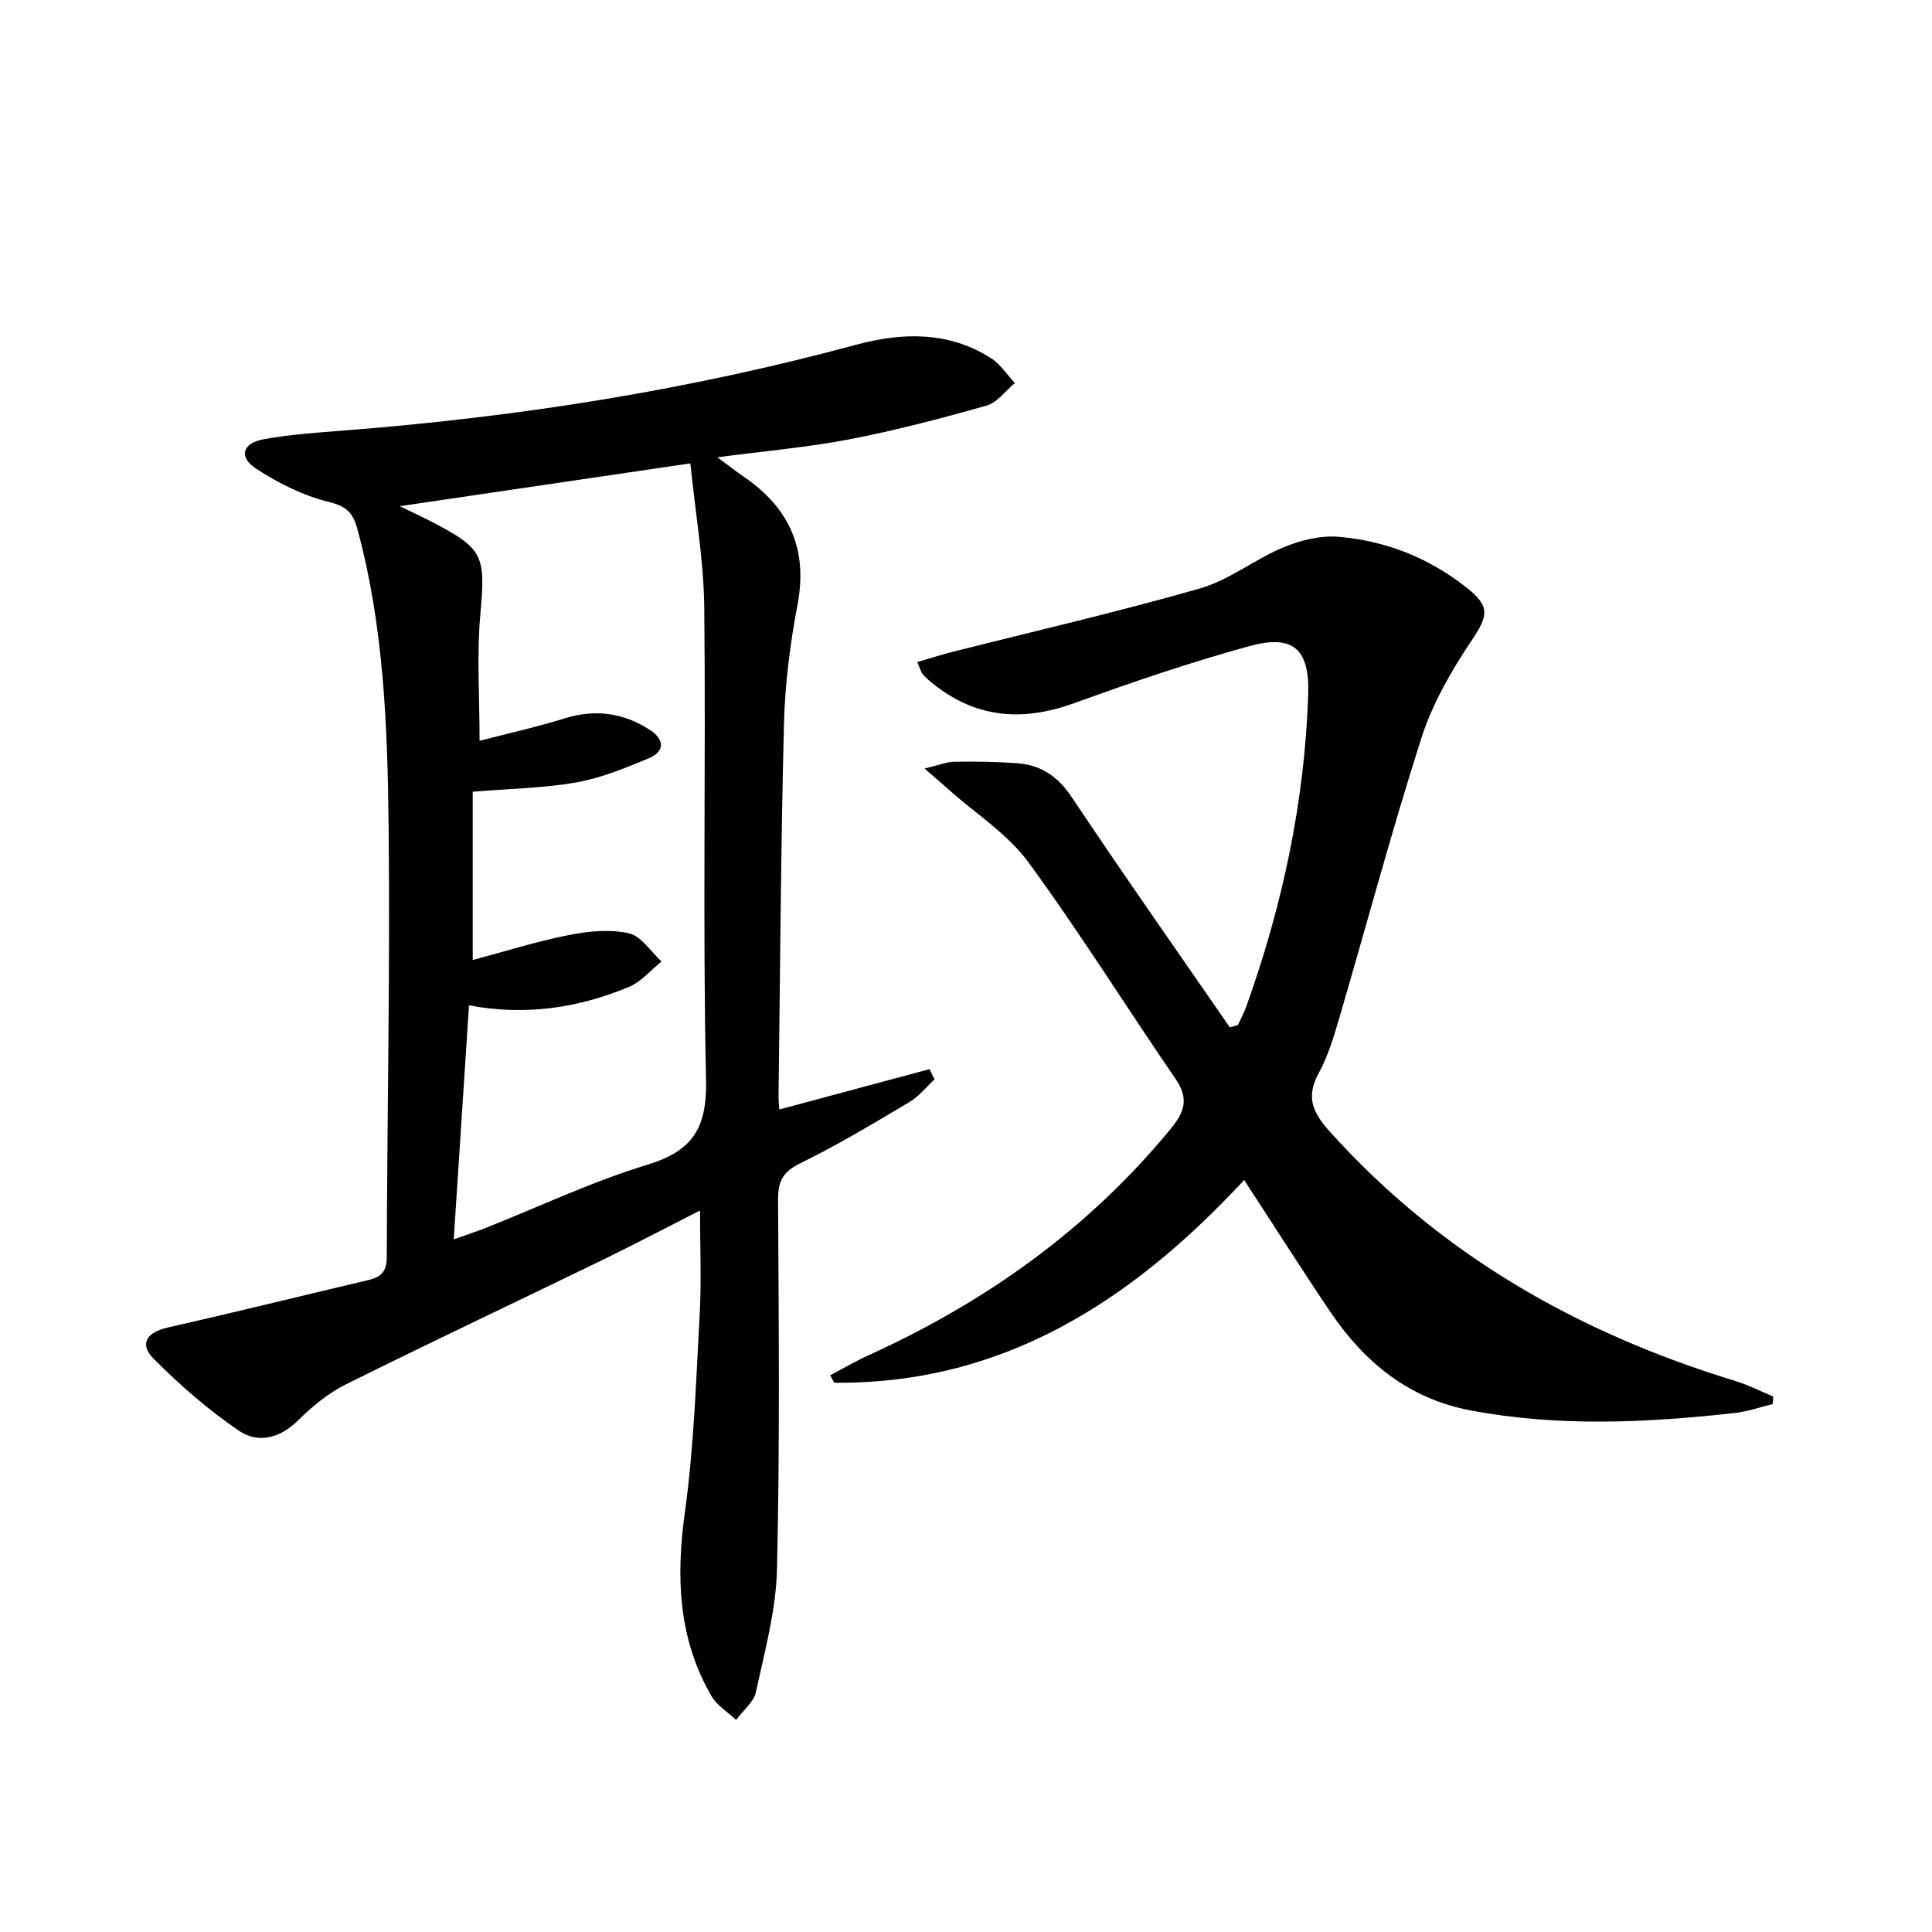 <svg enable-background="new 0 0 400 400" viewBox="0 0 400 400" xmlns="http://www.w3.org/2000/svg"><path d="m144.93 250.62c-6.86 3.48-13.57 7.02-20.39 10.34-17.63 8.57-35.36 16.92-52.91 25.65-3.65 1.82-7 4.58-9.92 7.47-3.77 3.73-8.3 4.82-12.21 2.16-6.36-4.33-12.28-9.47-17.71-14.95-3.03-3.06-1.36-5.47 2.91-6.43 13.89-3.15 27.71-6.57 41.58-9.84 2.58-.61 3.79-1.73 3.8-4.73.07-29.64.7-59.29.38-88.92-.22-20.75-.96-41.54-6.46-61.81-.93-3.44-2.27-4.74-5.97-5.65-5.29-1.31-10.47-3.91-15.06-6.92-3.6-2.36-2.78-5.24 1.55-6.03 5.53-1.02 11.19-1.4 16.82-1.84 35.83-2.78 71.17-8.34 105.9-17.74 9.54-2.58 19.15-2.82 27.93 2.77 1.95 1.24 3.31 3.41 4.95 5.16-1.94 1.6-3.64 4.03-5.85 4.66-9.39 2.66-18.86 5.15-28.43 6.99-8.61 1.66-17.4 2.41-27.32 3.72 2.22 1.63 3.78 2.86 5.42 3.98 9.46 6.46 13.38 15 11.17 26.59-1.55 8.13-2.59 16.45-2.8 24.72-.65 25.63-.79 51.28-1.12 76.92-.01.82.09 1.65.15 2.82 10.47-2.81 20.78-5.58 31.09-8.35.35.7.7 1.41 1.06 2.11-1.71 1.58-3.21 3.51-5.17 4.68-7.43 4.41-14.86 8.9-22.61 12.68-3.6 1.76-4.64 3.69-4.62 7.53.14 25.5.38 51-.22 76.49-.2 8.52-2.54 17.03-4.36 25.45-.46 2.13-2.7 3.87-4.12 5.79-1.73-1.64-3.97-2.99-5.11-4.97-6.9-11.94-7.34-24.67-5.47-38.13 1.89-13.63 2.31-27.48 3.07-41.25.36-6.79.05-13.62.05-21.12zm-45.64-97.24c5.86-1.53 11.82-2.85 17.62-4.65 6.33-1.97 12.15-1.16 17.61 2.37 3.03 1.96 3.24 4.46-.23 5.91-4.87 2.03-9.88 4.08-15.03 4.99-6.76 1.19-13.72 1.28-21.39 1.92v34.84c6.59-1.75 13.15-3.83 19.86-5.16 4.06-.81 8.51-1.25 12.46-.38 2.56.57 4.54 3.8 6.77 5.84-2.24 1.8-4.22 4.23-6.76 5.28-10.42 4.32-21.28 6.02-33.1 3.81-1.05 16.1-2.08 31.84-3.16 48.45 3.01-1.08 4.88-1.68 6.69-2.4 11.1-4.41 21.97-9.57 33.36-13.04 9.45-2.88 12.41-7.62 12.19-17.59-.72-32.58-.02-65.2-.37-97.79-.11-9.86-1.86-19.71-2.88-29.84-20.19 2.97-39.57 5.83-60.16 8.86 2.88 1.4 4.64 2.21 6.36 3.1 11.1 5.73 11.4 7.05 10.31 19.45-.75 8.34-.15 16.8-.15 26.03z" fill="#000001"/><path d="m257.59 244.31c-23.37 25.17-49.97 42.29-84.88 41.97-.28-.51-.55-1.03-.83-1.54 2.65-1.39 5.23-2.91 7.95-4.15 24.3-11.04 45.51-26.14 62.56-46.89 2.87-3.49 3.8-6.25 1.01-10.31-10.25-14.93-19.83-30.33-30.53-44.93-4.22-5.76-10.69-9.87-16.14-14.72-1.4-1.25-2.84-2.47-5.31-4.62 2.95-.7 4.58-1.38 6.22-1.41 4.32-.07 8.66-.01 12.98.31 4.92.36 8.42 2.75 11.29 7.05 10.69 16.02 21.77 31.78 32.71 47.63.56-.16 1.12-.31 1.67-.47.57-1.24 1.23-2.44 1.69-3.71 7.52-20.91 12.12-42.43 12.87-64.66.32-9.49-3.1-12.57-12.12-10.1-12.29 3.36-24.39 7.5-36.38 11.84-10.56 3.81-20.16 3.14-29.06-3.95-.78-.62-1.56-1.26-2.2-2.01-.41-.47-.56-1.17-1.18-2.56 2.51-.73 4.75-1.47 7.03-2.05 17.18-4.35 34.47-8.32 51.5-13.2 6.07-1.74 11.35-6.05 17.28-8.51 3.52-1.47 7.67-2.49 11.41-2.18 9.77.81 18.72 4.37 26.49 10.5 5.02 3.96 4.47 5.89 1 11.06-4.18 6.24-8.07 13.02-10.34 20.12-6.17 19.25-11.38 38.81-17.07 58.22-1.12 3.81-2.31 7.7-4.19 11.15-2.66 4.9-1.32 8.06 2.26 12.05 22.93 25.52 51.45 41.73 83.92 51.65 2.72.83 5.3 2.16 7.94 3.25-.04.52-.09 1.04-.13 1.56-2.62.63-5.21 1.56-7.88 1.85-18.24 2.02-36.46 2.9-54.66-.54-12.77-2.41-21.92-9.92-28.98-20.31-5.95-8.81-11.63-17.79-17.9-27.39z" fill="#000001"/></svg>